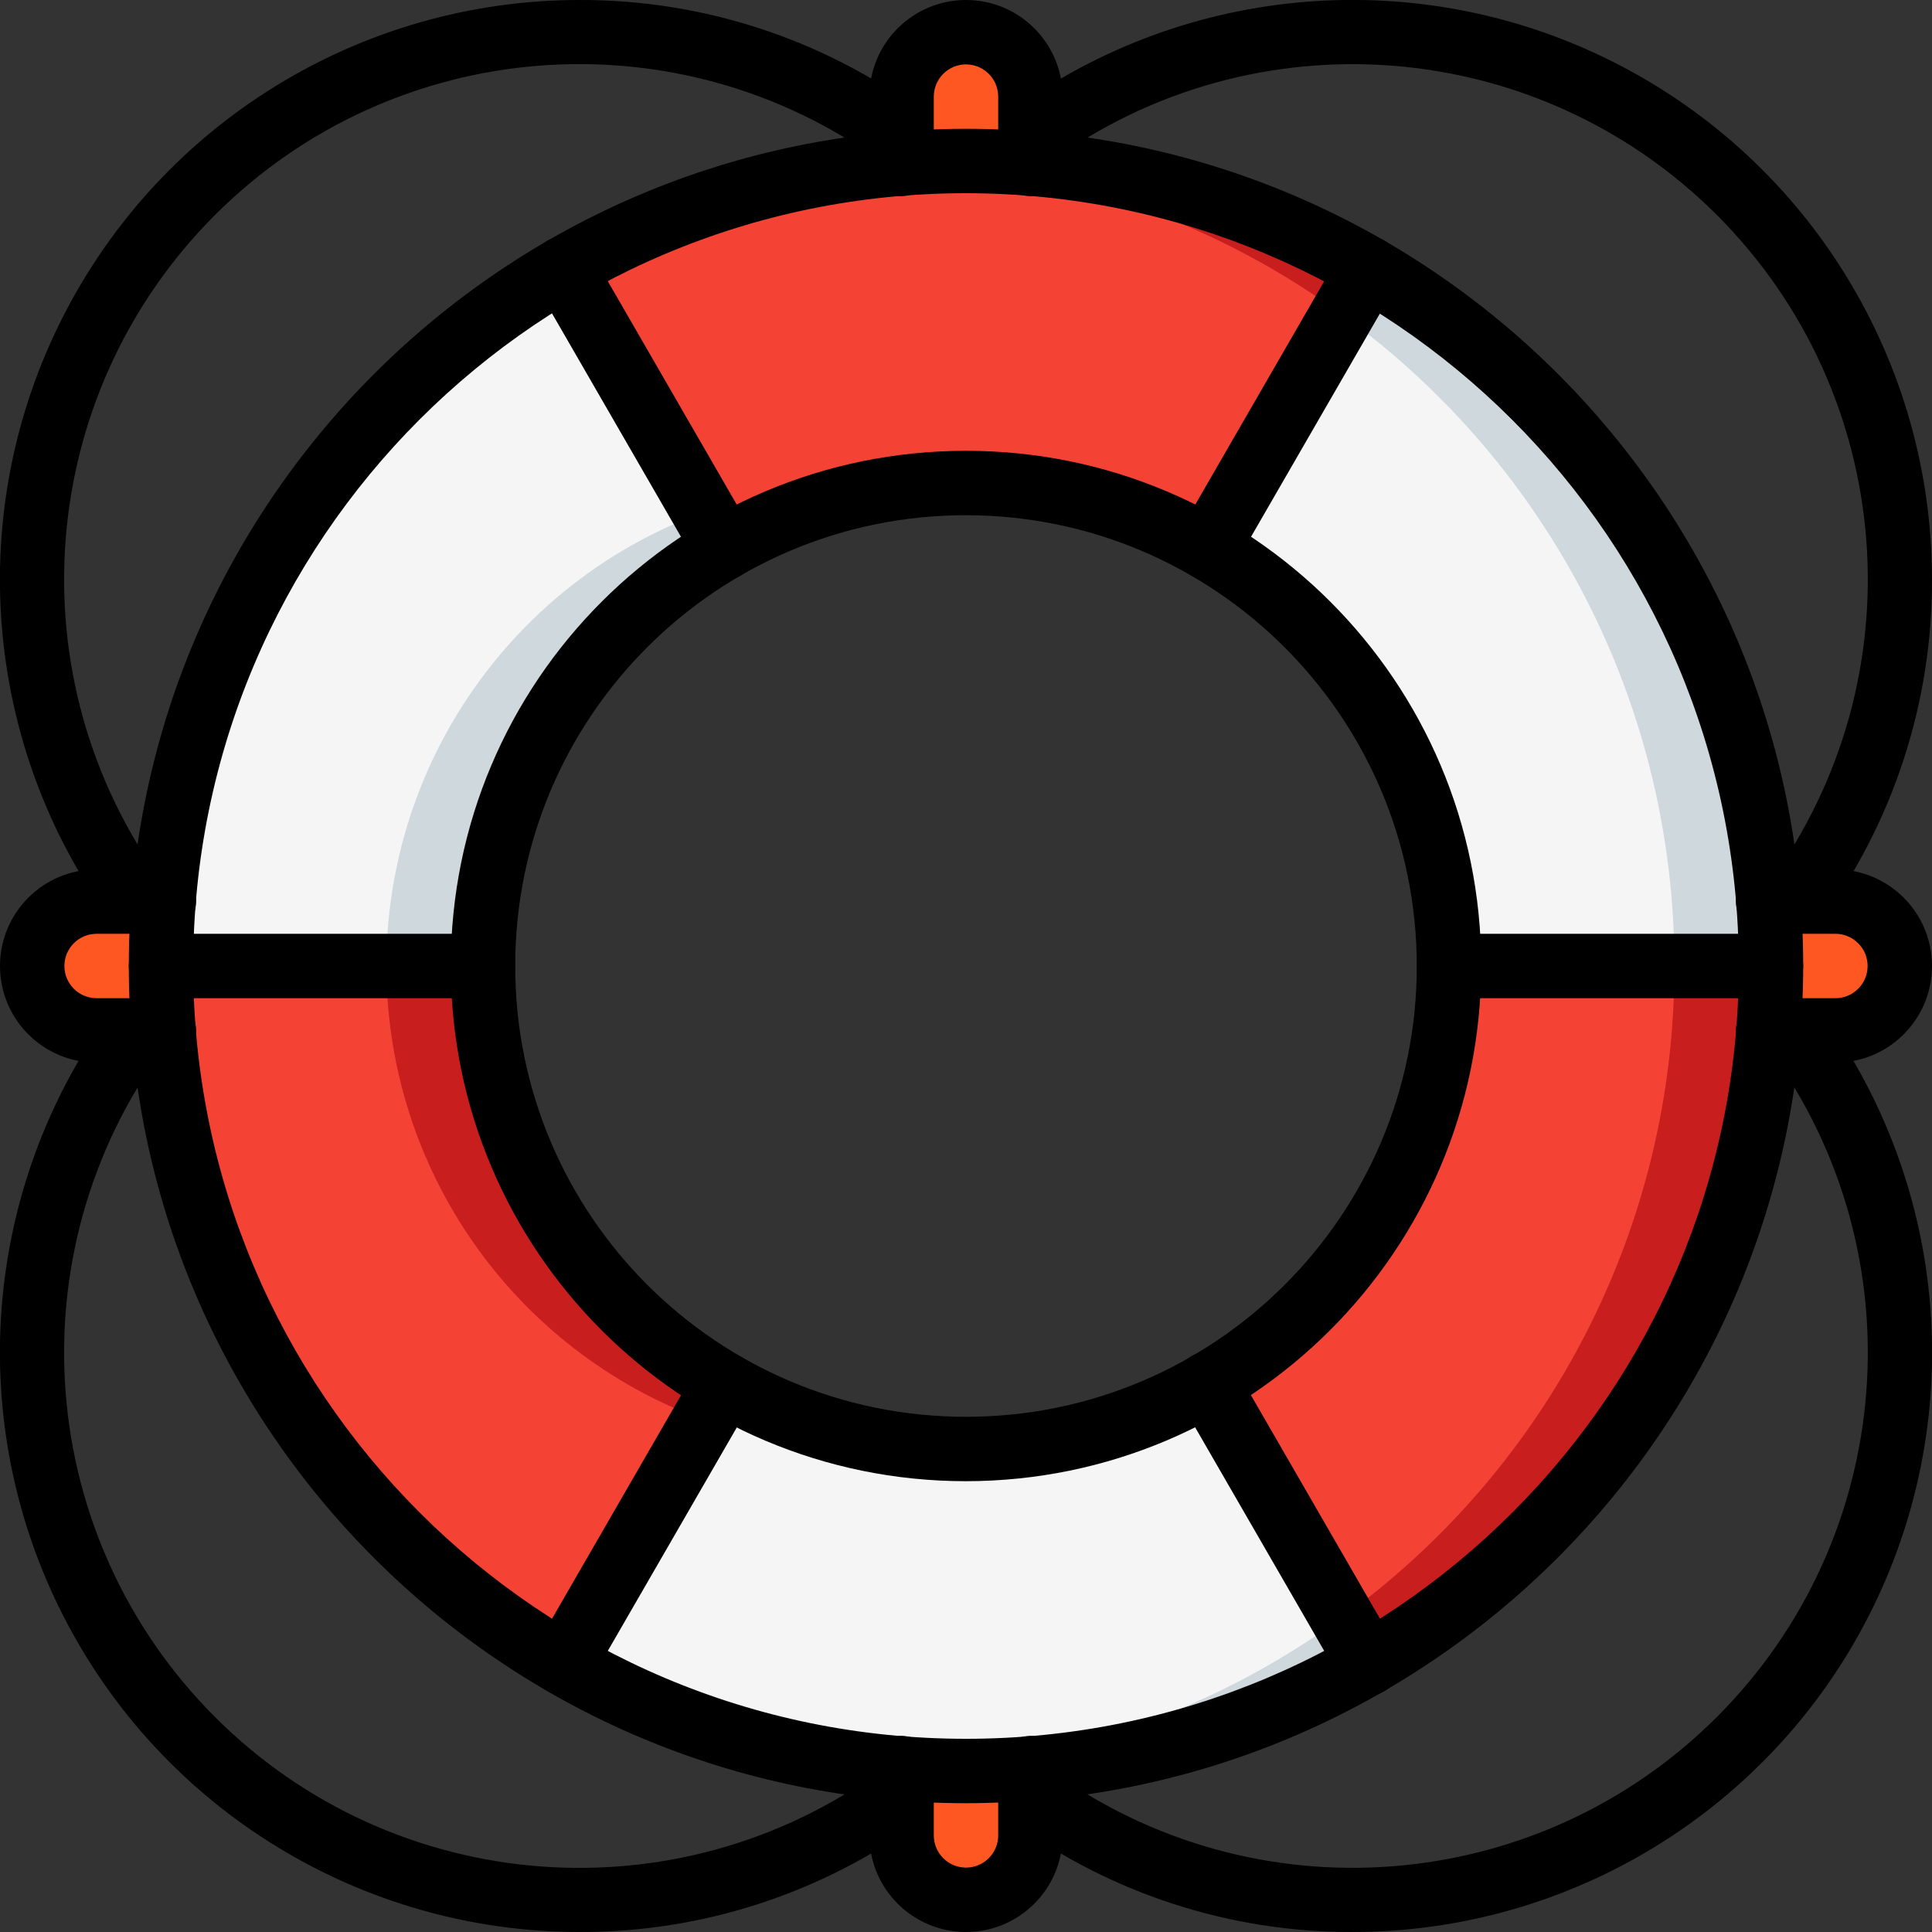<?xml version="1.0" encoding="UTF-8"?>
<svg xmlns="http://www.w3.org/2000/svg" xmlns:xlink="http://www.w3.org/1999/xlink" width="512" height="512" viewBox="0 0 60 60" version="1.1"><rect x="0" y="0" width="60" height="60" fill="#333333" stroke="none"/><!-- Generator: Sketch 51.3 (57544) - http://www.bohemiancoding.com/sketch --><title>005 - Life Saver</title><desc>Created with Sketch.</desc><defs/><g id="Page-1" stroke="none" stroke-width="1" fill="none" fill-rule="evenodd"><g id="005---Life-Saver" transform="translate(-1, -1)" fill-rule="nonzero"><path d="M33,8 L33,4 C33,2.895 32.105,2 31,2 C29.895,2 29,2.895 29,4 L29,8" id="Shape" fill="#FF5722"/><path d="M33,54 L33,58 C33,59.105 32.105,60 31,60 C29.895,60 29,59.105 29,58 L29,54" id="Shape" fill="#FF5722"/><path d="M54,33 L58,33 C59.105,33 60,32.105 60,31 C60,29.895 59.105,29 58,29 L54,29" id="Shape" fill="#FF5722"/><path d="M8,33 L4,33 C2.895,33 2,32.105 2,31 C2,29.895 2.895,29 4,29 L8,29" id="Shape" fill="#FF5722"/><path d="M23.5,18.01 C18.86,20.69 16.002,25.642 16,31 L6,31 C5.993,22.067 10.76,13.81 18.5,9.35 L22.01,15.42 L23.5,18.01 Z" id="Shape" fill="#F5F5F5"/><path d="M43.5,9.35 L39.99,15.42 L38.5,18.01 C33.859,15.331 28.141,15.331 23.5,18.01 L22.01,15.42 L18.5,9.35 C26.235,4.884 35.765,4.884 43.5,9.35 Z" id="Shape" fill="#F44335"/><path d="M56,31 L46,31 C45.998,25.642 43.14,20.69 38.5,18.01 L39.99,15.42 L43.5,9.35 C51.24,13.81 56.007,22.067 56,31 Z" id="Shape" fill="#F5F5F5"/><path d="M56,31 C56.007,39.933 51.24,48.19 43.5,52.65 L39.99,46.58 L38.5,43.99 C43.14,41.31 45.998,36.358 46,31 L56,31 Z" id="Shape" fill="#F44335"/><path d="M43.5,52.65 C35.765,57.116 26.235,57.116 18.5,52.65 L22.01,46.58 L23.5,43.99 C28.141,46.669 33.859,46.669 38.5,43.99 L39.99,46.58 L43.5,52.65 Z" id="Shape" fill="#F5F5F5"/><path d="M23.5,43.99 L22.01,46.58 L18.5,52.65 C10.76,48.19 5.993,39.933 6,31 L16,31 C16.002,36.358 18.86,41.31 23.5,43.99 Z" id="Shape" fill="#F44335"/><path d="M43.5,9.35 L42.68,10.77 C38.839,7.964 34.269,6.325 29.52,6.05 C30.01,6.01 30.5,6 31,6 C35.389,5.994 39.702,7.15 43.5,9.35 Z" id="Shape" fill="#C81E1E"/><path d="M56,31 L53,31 C53.009,22.99 49.17,15.464 42.68,10.77 L43.5,9.35 C51.24,13.81 56.007,22.067 56,31 Z" id="Shape" fill="#CFD8DC"/><path d="M56,31 C56.007,39.933 51.24,48.19 43.5,52.65 L42.68,51.23 C49.17,46.536 53.009,39.01 53,31 L56,31 Z" id="Shape" fill="#C81E1E"/><path d="M43.5,52.65 C39.702,54.85 35.389,56.006 31,56 C30.5,56 30.01,55.99 29.52,55.95 C34.269,55.675 38.839,54.036 42.68,51.23 L43.5,52.65 Z" id="Shape" fill="#CFD8DC"/><path d="M23.5,18.01 C18.86,20.69 16.002,25.642 16,31 L13,31 C13.001,24.696 16.939,19.064 22.86,16.9 L23.5,18.01 Z" id="Shape" fill="#CFD8DC"/><path d="M23.5,43.99 L22.86,45.1 C16.939,42.936 13.001,37.304 13,31 L16,31 C16.002,36.358 18.86,41.31 23.5,43.99 Z" id="Shape" fill="#C81E1E"/><path d="M31,57 C16.641,57 5,45.359 5,31 C5,16.641 16.641,5 31,5 C45.359,5 57,16.641 57,31 C56.983,45.353 45.353,56.983 31,57 Z M31,7 C17.745,7 7,17.745 7,31 C7,44.255 17.745,55 31,55 C44.255,55 55,44.255 55,31 C54.985,17.752 44.248,7.015 31,7 Z" id="Shape" fill="#000000"/><path d="M31,47 C22.163,47 15,39.837 15,31 C15,22.163 22.163,15 31,15 C39.837,15 47,22.163 47,31 C46.99,39.832 39.832,46.99 31,47 Z M31,17 C23.268,17 17,23.268 17,31 C17,38.732 23.268,45 31,45 C38.732,45 45,38.732 45,31 C44.992,23.271 38.729,17.008 31,17 Z" id="Shape" fill="#000000"/><path d="M33,7.09 C32.448,7.09 32,6.642 32,6.09 L32,4 C32,3.448 31.552,3 31,3 C30.448,3 30,3.448 30,4 L30,6.09 C30,6.642 29.552,7.09 29,7.09 C28.448,7.09 28,6.642 28,6.09 L28,4 C28,2.343 29.343,1 31,1 C32.657,1 34,2.343 34,4 L34,6.09 C34,6.642 33.552,7.09 33,7.09 Z" id="Shape" fill="#000000"/><path d="M31,61 C29.343,61 28,59.657 28,58 L28,55.91 C28,55.358 28.448,54.91 29,54.91 C29.552,54.91 30,55.358 30,55.91 L30,58 C30,58.552 30.448,59 31,59 C31.552,59 32,58.552 32,58 L32,55.91 C32,55.358 32.448,54.91 33,54.91 C33.552,54.91 34,55.358 34,55.91 L34,58 C34,59.657 32.657,61 31,61 Z" id="Shape" fill="#000000"/><path d="M58,34 L55.91,34 C55.358,34 54.91,33.552 54.91,33 C54.91,32.448 55.358,32 55.91,32 L58,32 C58.552,32 59,31.552 59,31 C59,30.448 58.552,30 58,30 L55.91,30 C55.358,30 54.91,29.552 54.91,29 C54.91,28.448 55.358,28 55.91,28 L58,28 C59.657,28 61,29.343 61,31 C61,32.657 59.657,34 58,34 Z" id="Shape" fill="#000000"/><path d="M6.09,34 L4,34 C2.343,34 1,32.657 1,31 C1,29.343 2.343,28 4,28 L6.09,28 C6.642,28 7.09,28.448 7.09,29 C7.09,29.552 6.642,30 6.09,30 L4,30 C3.448,30 3,30.448 3,31 C3,31.552 3.448,32 4,32 L6.09,32 C6.642,32 7.09,32.448 7.09,33 C7.09,33.552 6.642,34 6.09,34 Z" id="Shape" fill="#000000"/><path d="M5.251,30 C4.931,30 4.63,29.848 4.442,29.589 C0.459,24.114 -0.115,16.866 2.958,10.832 C6.03,4.798 12.229,0.999 19,1 C22.806,0.99 26.516,2.196 29.589,4.442 C29.884,4.65 30.043,5.001 30.007,5.36 C29.97,5.719 29.743,6.03 29.413,6.175 C29.082,6.319 28.699,6.275 28.411,6.058 C22.043,1.42 13.248,2.107 7.677,7.677 C2.107,13.248 1.42,22.043 6.058,28.411 C6.28,28.715 6.312,29.117 6.141,29.453 C5.971,29.788 5.627,30 5.251,30 Z" id="Shape" fill="#000000"/><path d="M56.749,30 C56.373,30 56.028,29.789 55.858,29.453 C55.687,29.118 55.719,28.715 55.941,28.411 C60.577,22.044 59.89,13.249 54.321,7.679 C48.751,2.11 39.957,1.422 33.589,6.058 C33.143,6.373 32.526,6.272 32.204,5.83 C31.882,5.389 31.974,4.77 32.411,4.442 C37.886,0.459 45.134,-0.115 51.168,2.958 C57.202,6.03 61.001,12.229 61,19 C61.01,22.806 59.805,26.516 57.559,29.589 C57.37,29.848 57.069,30.001 56.749,30 Z" id="Shape" fill="#000000"/><path d="M19,61 C12.229,61.001 6.03,57.202 2.958,51.168 C-0.115,45.134 0.459,37.886 4.442,32.411 C4.65,32.116 5.001,31.957 5.36,31.993 C5.719,32.03 6.03,32.257 6.175,32.587 C6.319,32.918 6.275,33.301 6.058,33.589 C1.42,39.957 2.107,48.752 7.677,54.323 C13.248,59.893 22.043,60.58 28.411,55.942 C28.857,55.627 29.474,55.728 29.796,56.17 C30.118,56.611 30.026,57.23 29.589,57.558 C26.516,59.804 22.806,61.01 19,61 Z" id="Shape" fill="#000000"/><path d="M43,61 C39.194,61.01 35.484,59.804 32.411,57.558 C32.116,57.35 31.957,56.999 31.993,56.64 C32.03,56.281 32.257,55.97 32.587,55.825 C32.918,55.681 33.301,55.725 33.589,55.942 C39.957,60.578 48.751,59.89 54.321,54.321 C59.89,48.751 60.577,39.956 55.941,33.589 C55.616,33.142 55.714,32.516 56.161,32.191 C56.608,31.866 57.234,31.964 57.559,32.411 C61.542,37.887 62.116,45.134 59.043,51.168 C55.97,57.202 49.771,61.001 43,61 Z" id="Shape" fill="#000000"/><path d="M23.5,19.01 C23.142,19.01 22.812,18.82 22.633,18.51 L17.633,9.849 C17.452,9.539 17.45,9.156 17.629,8.845 C17.807,8.534 18.139,8.342 18.498,8.343 C18.857,8.344 19.188,8.537 19.365,8.849 L24.365,17.51 C24.544,17.819 24.544,18.2 24.365,18.51 C24.187,18.819 23.857,19.01 23.5,19.01 Z" id="Shape" fill="#000000"/><path d="M16,32 L6,32 C5.448,32 5,31.552 5,31 C5,30.448 5.448,30 6,30 L16,30 C16.552,30 17,30.448 17,31 C17,31.552 16.552,32 16,32 Z" id="Shape" fill="#000000"/><path d="M18.5,53.651 C18.143,53.651 17.813,53.46 17.635,53.151 C17.456,52.841 17.456,52.46 17.635,52.151 L22.635,43.49 C22.913,43.016 23.522,42.855 23.998,43.13 C24.474,43.405 24.639,44.012 24.367,44.49 L19.367,53.151 C19.188,53.461 18.858,53.651 18.5,53.651 Z" id="Shape" fill="#000000"/><path d="M43.5,53.651 C43.142,53.651 42.812,53.461 42.633,53.151 L37.633,44.49 C37.452,44.18 37.45,43.797 37.629,43.486 C37.807,43.175 38.139,42.983 38.498,42.984 C38.857,42.985 39.188,43.178 39.365,43.49 L44.365,52.151 C44.544,52.46 44.544,52.841 44.365,53.151 C44.187,53.46 43.857,53.651 43.5,53.651 Z" id="Shape" fill="#000000"/><path d="M56,32 L46,32 C45.448,32 45,31.552 45,31 C45,30.448 45.448,30 46,30 L56,30 C56.552,30 57,30.448 57,31 C57,31.552 56.552,32 56,32 Z" id="Shape" fill="#000000"/><path d="M38.5,19.01 C38.143,19.01 37.813,18.819 37.635,18.51 C37.456,18.2 37.456,17.819 37.635,17.51 L42.635,8.849 C42.812,8.537 43.143,8.344 43.502,8.343 C43.861,8.342 44.193,8.534 44.371,8.845 C44.55,9.156 44.548,9.539 44.367,9.849 L39.367,18.51 C39.188,18.82 38.858,19.01 38.5,19.01 Z" id="Shape" fill="#000000"/></g></g></svg>
